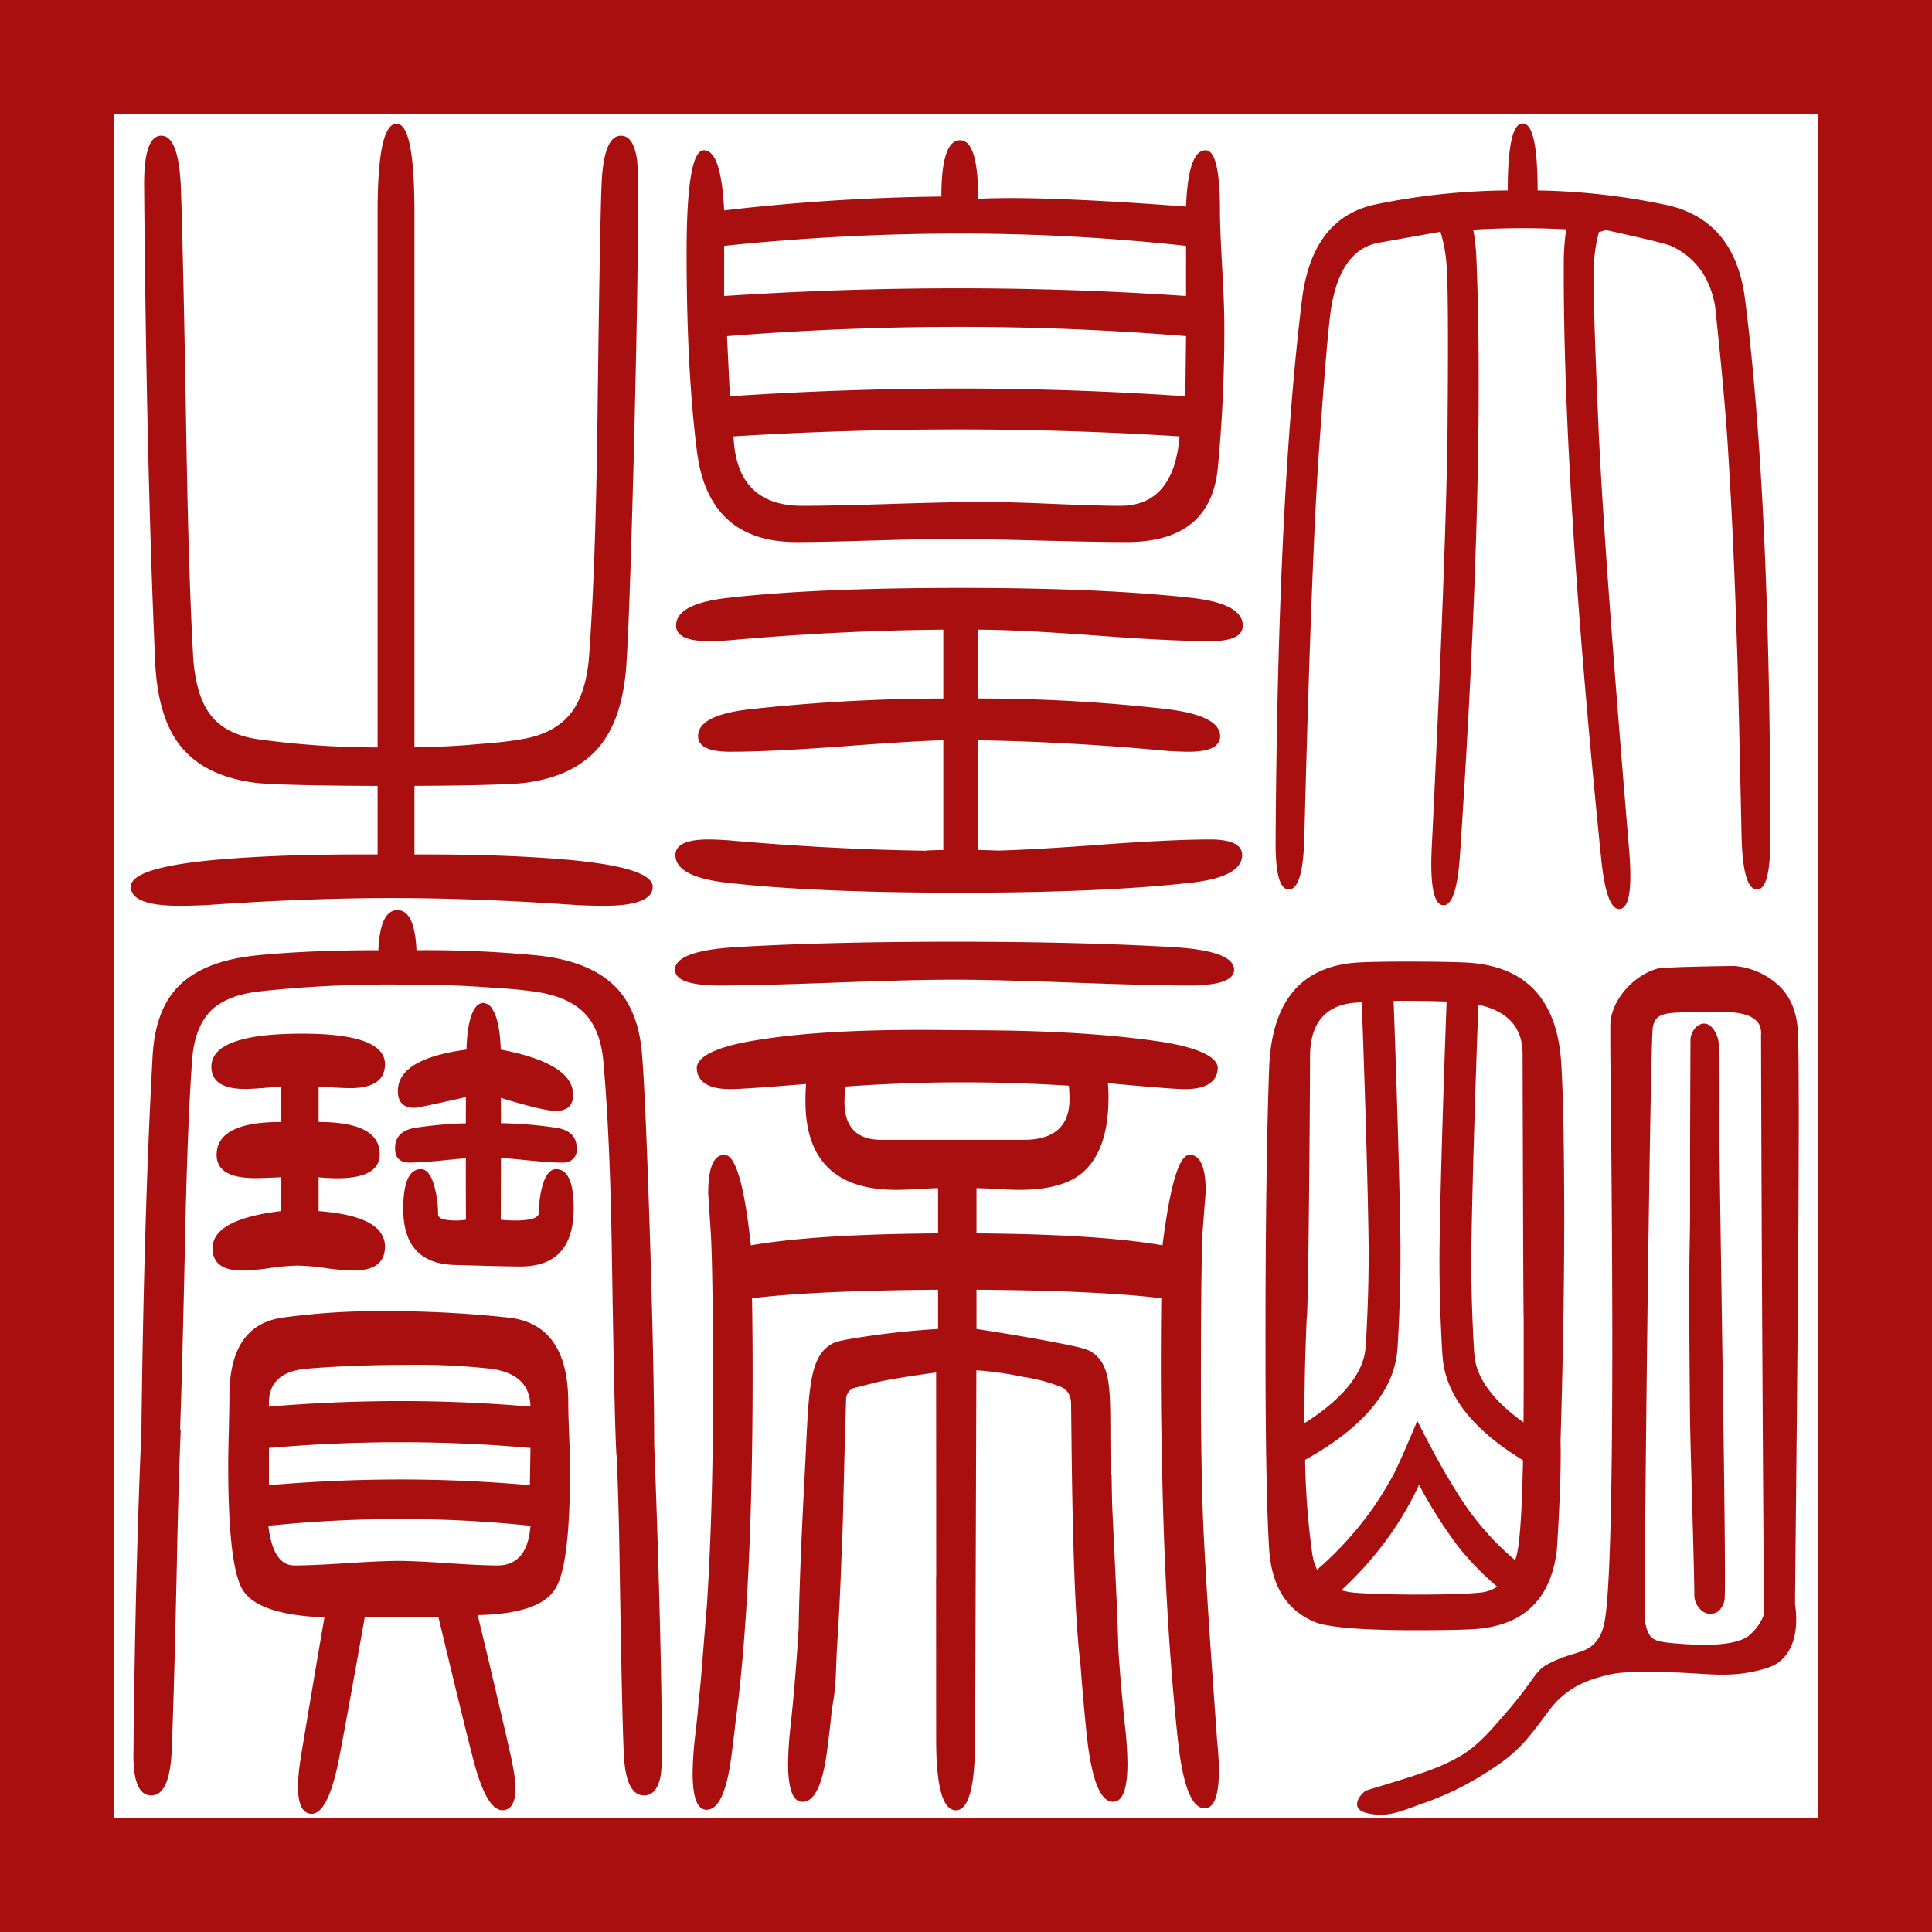 <svg xmlns="http://www.w3.org/2000/svg" width="492" height="492"><defs><style>.cls-1{fill:#aa0f0f}</style></defs><g id="Layer_2" data-name="Layer 2"><g id="Layer_1-2" data-name="Layer 1"><path class="cls-1" d="M167.344 388.567c-.262-7.896-.51-14.735-.744-20.572q-.023-19.922-1.212-57.07-1.064-32.065-1.821-41.543-.761-12.387-7.359-18.584-6.6-6.194-19.497-7.507a294.312 294.312 0 0 0-30.65-1.312q-.456-10.2-4.856-10.203-4.403 0-4.855 10.203-17.906 0-30.953 1.312-13.052 1.312-19.497 7.434-6.451 6.122-7.056 18.512-2.187 39.78-2.831 95.048-1.548 35.742-2.033 82.15-.153 10.784 4.552 10.786 4.552 0 5.159-10.787.604-13.85 1.365-48.976.37-19.195.97-33.242h-.172q.535-14.482 1.184-44.4.604-31.337 1.82-48.976.456-8.598 4.4-12.973t12.746-5.393a303.64 303.64 0 0 1 35.657-1.749q11.984 0 20.635.583c.035.002 4.122.277 4.4.292q4.854.294 9.104.874 8.798 1.169 13.049 5.54 4.246 4.372 4.855 12.972 1.668 18.66 2.124 48.976.605 38.775 1.063 48.83.057 1.356.181 2.542.494 11.81.712 26.27.604 38.775 1.062 48.83.455 10.785 5.159 10.786 3.335 0 4.248-5.102a39.203 39.203 0 0 0 .304-5.684q0-19.968-1.213-57.867ZM298.147 241.153q-23.596-1.338-55.253-1.338-31.661 0-54.86 1.338-16.124.891-16.123 5.796 0 4.012 11.404 4.012 9.631 0 29.593-.743 19.954-.742 29.986-.743 10.028 0 30.084.743 20.056.746 29.888.743a35.337 35.337 0 0 0 6.292-.446q5.111-.891 5.112-3.566 0-4.905-16.123-5.796Z"/><path class="cls-1" d="M144.937 365.553q-.226-5.717-.226-8.377 0-20.02-15.334-21.656a290.935 290.935 0 0 0-30.82-1.635 183.156 183.156 0 0 0-26.46 1.635q-13.681 1.839-13.68 20.022 0 3.065-.15 8.887t-.15 8.684q0 25.949 3.758 31.872 4.027 6.26 20.742 6.895-2.889 16.796-5.877 34.777-2.444 14.474 2.18 15.21 4.472.71 7.363-13.695 2.31-12.085 6.616-36.366c.484-.026.974-.047 1.45-.079h15.334c.64-.002 1.29-.013 1.942-.025q6.528 27.27 8.89 36.348 3.581 13.887 8.08 12.874 3.19-.72 2.574-7.532a70.464 70.464 0 0 0-1.368-7.437q-3.142-13.97-8.152-34.658 15.895-.328 19.755-6.72 3.756-5.718 3.759-30.443 0-2.858-.226-8.581Zm-18.266 33.098q-4.21 0-12.628-.577-8.422-.575-12.479-.577-4.51 0-13.305.577-8.794.582-13.304.577-5.413 0-6.615-10.097a332.026 332.026 0 0 1 33.675-1.731 317.531 317.531 0 0 1 33.075 1.73q-.755 10.103-8.42 10.098Zm8.269-20.431q-16.54-1.459-32.924-1.46-16.688 0-33.526 1.46v-9.485q16.836-1.459 33.526-1.459 16.536 0 33.074 1.46Zm-32.925-21.427q-16.687 0-33.525 1.418v-.709q-.152-8.271 10.073-8.982 11.423-.942 25.858-.946a169.797 169.797 0 0 1 20.145.945q10.374 1.187 10.524 9.692-16.54-1.418-33.075-1.418ZM68.74 322.923a57.544 57.544 0 0 1 7.047-.63 59.363 59.363 0 0 1 7.12.63 59.283 59.283 0 0 0 7.12.63q8.01 0 8.01-6.095 0-7.773-16.91-9.038v-8.618q15.575 1.473 15.575-5.885 0-8.197-15.575-8.197v-9.038q5.93.424 8.01.42 8.9 0 8.9-6.096 0-7.773-21.064-7.777-23.14 0-23.14 8.408 0 5.675 8.604 5.675 2.37 0 9.048-.63v9.038q-16.32 0-16.317 8.408 0 5.887 9.79 5.885 1.63 0 6.527-.21v8.617q-17.355 2.104-17.355 9.459 0 5.675 7.565 5.675a57.587 57.587 0 0 0 7.046-.63ZM141.584 297.73q-2.185 0-3.412 4.1a26.645 26.645 0 0 0-.955 7.026q0 1.954-6.142 1.952a34.722 34.722 0 0 1-3.549-.195c.003-2.385.03-9.126.044-15.736 1.669.112 3.624.283 5.878.515q6.518.675 9.713.673a4.408 4.408 0 0 0 2.045-.404 3.23 3.23 0 0 0 1.662-3.227q0-4.437-5.24-5.244a107.665 107.665 0 0 0-14.05-1.16c-.004-3.297-.018-5.778-.052-6.452q10.78 3.322 14.059 3.318 4.366 0 4.367-4.099 0-8-18.425-11.516-.276-7.804-2.32-10.54c.022.008.045.014.048.004a2.903 2.903 0 0 0-2.307-1.348 2.704 2.704 0 0 0-1.728.95c.002.007.016.006.028.004q-2.185 2.539-2.456 10.93-17.473 2.342-17.47 10.54 0 4.296 4.23 4.294 1.091 0 13.103-2.733a738.42 738.42 0 0 0-.026 6.675 101.922 101.922 0 0 0-12.786 1.132q-5.24.807-5.24 5.244 0 3.631 3.707 3.631 3.13 0 9.617-.672a185.23 185.23 0 0 1 4.696-.431c0 6.625.012 13.33.032 15.651a17.361 17.361 0 0 1-2.456.196q-4.642 0-4.64-1.562a27.48 27.48 0 0 0-.956-7.222q-1.229-4.29-3.412-4.294-4.505 0-4.504 10.15 0 13.862 13.034 14.249 13.032.393 16.856.39 13.512 0 13.512-14.835 0-9.954-4.505-9.954ZM138.662 218.486q-13.198-.894-31.258-.896h-1.866v-17.464c12.981-.06 24.809-.32 28.196-.779q12.418-1.586 18.777-9.077 6.357-7.493 7.087-22.47.73-11.46 1.754-50.23 1.168-45.828 1.169-69.97a59.39 59.39 0 0 0-.292-6.874q-.877-6.167-4.092-6.169-4.531 0-4.968 13.042-.439 12.161-1.023 59.043-.438 36.656-2.046 59.218-.586 10.397-4.676 15.686-4.093 5.287-12.567 6.697-4.093.702-8.768 1.058c-.268.017-4.204.35-4.237.352q-6.251.527-14.314.661V53.967q0-22.467-4.543-22.467-4.837 0-4.837 22.467v136.366a221.987 221.987 0 0 1-30.52-2.09q-8.477-1.235-12.275-6.52-3.802-5.288-4.237-15.687-1.172-21.327-1.754-59.218-.733-42.477-1.315-59.219-.586-13.04-4.969-13.042-4.53 0-4.383 13.042.582 70.323 2.776 120.376.582 14.978 6.795 22.383 6.21 7.403 18.778 8.989c3.87.488 17.157.751 31.104.788v17.455h-3.572q-18.292 0-31.489.896-27.784 1.793-27.784 7.346 0 4.838 12.503 4.838 2.545 0 6.714-.18 25.7-1.793 47.234-1.791 21.532 0 47.233 1.791 4.167.176 6.714.18 12.503 0 12.503-4.838 0-5.551-27.552-7.346ZM398.336 311.017q0-26.85-.697-39.294-1.17-25.755-24.891-26.632-5.355-.215-14.423-.219-7.911 0-12.096.219-22.103 1.095-23.03 26.96-.932 25.868-.93 70.183 0 37.33.93 52.174.927 14.848 12.562 18.992 6.28 1.75 24.658 1.746 9.3 0 13.724-.218 20.004-.655 22.332-20.302 1.163-18.337.93-27.724.925-30.56.931-55.885Zm-10.598-42.687s.166 67.38.282 67.383v15.324c0 3.998-.017 7.712-.047 11.195-7.284-5.182-11.526-10.672-12.387-16.15-.192-1.223-.3-3.532-.498-7.721a353.177 353.177 0 0 1-.378-21.197c.14-10.785.74-33.525 1.769-61.304q11.24 2.446 11.259 12.47Zm-19.348-13.28c-1.043 28.079-1.65 51.108-1.793 62.007-.091 7.013.04 14.31.388 21.688.217 4.619.326 6.938.587 8.6 1.41 8.977 8.224 17.205 20.27 24.512q-.37 18.561-1.514 23.76a23.24 23.24 0 0 1-.482 1.714 71.302 71.302 0 0 1-12.403-13.585c-1.457-2.112-3.61-5.512-5.662-9.076-3.432-5.959-6.826-12.79-6.854-12.844-4.375 10.475-5.97 13.508-5.97 13.508s-2.018 3.838-4.799 7.936a87.088 87.088 0 0 1-14.761 16.473 14.302 14.302 0 0 1-1.226-4.126 193.843 193.843 0 0 1-1.81-23.853c13.923-7.734 21.761-16.557 23.284-26.256.261-1.662.37-3.981.587-8.6a361.82 361.82 0 0 0 .387-21.687c-.139-10.659-.723-32.98-1.73-60.32q6.29-.114 13.501.149Zm-35.628 80.663c.399-.015.846-54.03.846-67.128q.277-12.495 11.84-13.265c.437-.033.89-.059 1.336-.088 1.003 27.256 1.585 49.488 1.723 60.095.09 6.86-.038 13.992-.378 21.198-.198 4.188-.306 6.497-.498 7.72-.972 6.198-6.278 12.41-15.421 18.175a560.166 560.166 0 0 1-.012-3.489q0-10.214.564-23.218Zm28.475 70.352q-10.434 0-16.07-.465a15.946 15.946 0 0 1-3.563-.647 88.749 88.749 0 0 0 8.95-9.534 83.964 83.964 0 0 0 9.11-13.816 78.166 78.166 0 0 0 1.704-3.497c.435.826 1.072 2.01 1.873 3.412a117.675 117.675 0 0 0 8.004 12.196 71.579 71.579 0 0 0 10.04 10.347 9.611 9.611 0 0 1-4.825 1.54q-4.797.468-15.223.464Z"/><path class="cls-1" d="M457.841 262.734c-.307-6.266-2.666-9.546-4.563-11.478a18.903 18.903 0 0 0-11.56-5.258c-.178-.012-17.897.19-19.674.688-6.28 1.756-11.967 8.297-11.967 14.525v4.409c-.006 10.89 1.939 136.88-1.744 148.575a9.553 9.553 0 0 1-2.413 4.454c-2.661 2.543-5.531 2.008-11.257 4.875-3.853 1.93-3.448 3.556-10.14 11.478-4.97 5.79-7.505 8.736-11.359 11.376-.722.483-1.381.886-2.06 1.254-3.965 2.151-7.082 3.36-14.773 5.755a816.346 816.346 0 0 1-8.52 2.602c-1.65 1.268-2.525 2.886-2.124 4.07.471 1.393 2.554 1.731 3.97 1.943 3.412.509 6.253-.33 11.745-2.419a80.547 80.547 0 0 0 9.025-3.656 84.627 84.627 0 0 0 12.068-7.212 36.882 36.882 0 0 0 6.502-6.03c5.438-6.558 5.797-8.35 9.723-11.44 3.624-2.852 7.211-3.79 10.459-4.64 1.504-.392 5.235-1.268 17.893-.689 9.021.414 13.218 1.138 19.958-.344 3.807-.837 5.357-1.703 6.538-2.757 4.947-4.417 3.833-12.513 3.564-14.222-.102-.406 1.52-129.303.71-145.859Zm-8.62 148.399a12.996 12.996 0 0 1-3.955 5.485 5.785 5.785 0 0 1-.537.356c-3.84 2.212-11.044 2.03-16.195 1.675-5.708-.393-7.335-.748-8.37-2.141a8.318 8.318 0 0 1-1.217-3.867c-.443-3.056 1.3-148.618 1.96-151.088a6.182 6.182 0 0 1 .591-1.7c1.38-2.184 4.48-1.977 12.326-2.183 3.117-.082 9.493-.295 12.347 1.439a4.709 4.709 0 0 1 1.99 2.115 5.329 5.329 0 0 1 .307 2.198c-.008.087.118 61.826.753 147.71Z"/><path class="cls-1" d="M430.493 264.54c.305-2.252 1.843-3.844 3.415-3.88 2.32-.052 3.417 3.318 3.501 3.59.513 1.647.528 4.085.467 25.387-.031 10.936 1.874 115.387 1.286 117.784a4.82 4.82 0 0 1-1.843 3.11 3.626 3.626 0 0 1-3.265.096 5.195 5.195 0 0 1-2.578-4.76c-.009-5.427-.996-37.294-1.088-43.693-.458-46.622 0-41.848 0-54.544 0-6.548 0-11.597.011-17.322.004-2.047.03-8.795.081-22.292l.013-3.476ZM310.675 53.58q0-15.32-3.676-15.32-4.41 0-4.962 14.338-28.673-2.159-44.847-2.16-4.597 0-8.087.196 0-14.923-4.595-14.926-4.782 0-4.779 14.337a527.762 527.762 0 0 0-55.323 3.535q-.737-15.32-5.147-15.32t-4.41 26.122q0 29.46 2.572 50.082 2.757 23.569 25.364 23.569 6.432 0 19.483-.393 13.048-.391 19.483-.393 7.534 0 22.607.393 15.068.396 22.607.393 21.32 0 23.159-18.855a366.74 366.74 0 0 0 1.654-36.727q0-4.907-.551-14.534-.552-9.62-.552-14.337Zm-25.364 75.222q-5.7 0-17.185-.491-11.489-.488-17.369-.491-7.72 0-23.25.49-15.535.493-23.251.492-16.727 0-17.461-17.676 28.673-1.768 57.161-1.768 28.302 0 56.427 1.768-1.474 17.676-15.072 17.676Zm16.542-27.89q-28.672-1.96-57.713-1.963-28.858 0-58.264 1.964l-.735-15.32q29.775-2.356 59-2.356t57.896 2.356Zm.184-25.532q-28.673-1.96-58.08-1.964-29.41 0-59.55 1.964V62.614a579.942 579.942 0 0 1 59.733-3.142 528.301 528.301 0 0 1 57.897 3.142ZM308.1 213.778q-10.147 0-29.563 1.46-15.167 1.108-24.359 1.376a159.6 159.6 0 0 0-5.038-.151v-27.951q23.964.42 48.107 2.711 3.32.21 5.423.209 8.044 0 8.047-3.963 0-5.212-13.47-6.884a425.823 425.823 0 0 0-48.107-2.712v-17.521q9.618 0 29.564 1.46 19.418 1.462 29.564 1.46 8.22 0 8.222-3.963 0-5.632-13.295-7.092-22.743-2.504-58.429-2.504-37.089 0-59.128 2.504-13.472 1.461-13.47 7.092 0 3.965 8.397 3.963 1.923 0 5.073-.209 27.987-2.503 54.58-2.711v17.521a461.898 461.898 0 0 0-48.981 2.712q-13.473 1.462-13.47 6.883 0 3.965 8.222 3.964 9.618 0 27.115-1.252 18.893-1.457 27.114-1.669v27.952q-2.117.027-4.366.116c.023.021.045.044.069.065q-24.634-.358-50.449-2.657-3.149-.21-5.073-.209-8.397 0-8.397 3.963 0 5.632 13.47 7.092 22.042 2.503 59.128 2.503 35.687 0 58.428-2.503 13.292-1.462 13.295-7.092 0-3.964-8.222-3.963Z"/><g id="g42"><path id="path40" class="cls-1" d="M0 0v492h492V0Zm463 463H29V29h434Z"/></g><path class="cls-1" d="M444.384 76.137q-2.633-20.586-20.848-24.115a170.788 170.788 0 0 0-31.968-3.53q0-17.057-3.804-17.057-3.806 0-3.804 17.058a171.625 171.625 0 0 0-33.504 3.529q-16.24 3.336-18.873 24.115-6.145 49.803-6.73 136.655v1.176q-.148 12.545 3.365 12.548 3.655 0 3.95-13.724 1.756-68.817 3.658-97.05 2.194-31.564 3.218-37.644 2.486-14.506 11.997-16.273l15.777-2.806a38.87 38.87 0 0 1 1.565 8.447q.543 6.721.245 41.392-.325 31.007-3.994 106.378-.787 15.024 2.859 15.29 3.502.254 4.344-13.477l.093-1.286q6.259-95.007 4.05-149.903a54.041 54.041 0 0 0-.8-7.375q6.364-.381 12.73-.385c3.577 0 7.239.113 10.952.294a53.58 53.58 0 0 0-.633 8.017q-.27 55.207 9.333 150.402l.138 1.29q1.324 13.756 4.817 13.384 3.635-.39 2.319-15.455-6.325-75.566-7.744-106.694-1.52-34.808-1.214-41.576a38.852 38.852 0 0 1 1.318-8.722c.784-.104 1.33-.28 1.344-.548q15.214 3.336 16.971 4.117 9.361 4.315 11.266 15.49 2.633 24.703 3.365 37.84 1.316 20.981 2.194 48.426.291 7.454 1.17 48.428.292 13.72 3.95 13.724 3.364 0 3.366-12.744 0-87.052-6.438-137.636ZM309.917 442.877c.019-.518-3.172-41.872-3.694-60.096-.04-1.843-.078-3.698-.108-5.576h-.035q-.255-11.323-.258-23.552 0-32.168.459-40.432l.764-9.782q0-9.344-4.126-9.348-3.976 0-6.877 23.042-16.2-2.822-47.375-3.043v-11.52q1.222 0 5.349.217 3.514.219 5.654.217 10.237 0 15.435-3.913 7.182-5.65 7.183-19.564c0-1.304-.053-2.534-.153-3.696q16.351 1.524 19.561 1.522 5.823 0 7.612-2.713a4.843 4.843 0 0 0 .793-2.939c-.657-4.358-12.281-6.108-15.56-6.577-19.712-2.82-40.613-2.722-49.31-2.783-10.346-.073-34.878-.591-53.995 2.783-3.588.633-13.197 2.5-13.784 6.577a4.676 4.676 0 0 0 .769 2.882q1.796 2.772 7.789 2.77 3.21 0 19.255-1.304-.153 2.176-.152 4.348 0 22.61 23.076 22.607 2.138 0 5.883-.217 3.744-.214 4.814-.218v11.521q-31.329.22-47.68 3.043-2.446-23.038-6.724-23.042-4.126 0-4.126 9.782 0 .22.611 9.348.609 9.13.612 41.302 0 30.304-1.597 54.882c-.067.09-1.072 13.498-1.624 19.668-.097.95-.193 1.903-.294 2.837-.173 1.597-.307 3.07-.407 4.433a467.67 467.67 0 0 1-.585 5.376 91.539 91.539 0 0 0-.683 9.341q-.088 9.782 3.508 9.816 4.494.042 6.26-12.985c.42-3.013.811-6.205 1.179-9.54.016-.12.034-.232.05-.354q4.276-32.169 4.279-88.474 0-9.344-.153-18.912 16.196-1.957 47.375-2.174v10c-4.611.268-11.478.828-19.872 2.13-5.383.835-6.339 1.192-7.198 1.678-6.06 3.431-5.82 12.481-6.857 32.494-.69 13.316-1.34 26.643-1.579 39.975q-.809 13.322-2.074 25.009a89.8 89.8 0 0 0-.611 9.347q0 9.782 3.668 9.782 4.584 0 6.265-13.043.66-4.963 1.216-10.511a61.217 61.217 0 0 0 1.062-10.127c.072-1.923.148-3.71.227-5.42q.726-10.777 1.153-23.238c.393-9.06.345-8.603.607-19.383.09-3.745.25-11.03.595-21.285a3.286 3.286 0 0 1 1.785-2.319 443.65 443.65 0 0 1 5.894-1.491c4.368-1.062 14.01-2.356 15.226-2.518l.021 51.915h-.03l.017 41.531q0 18.04 5.029 18.042 4.875 0 4.876-18.042l.021-6.637c.02-.86.033-1.744.033-2.677l.276-84.691a85.113 85.113 0 0 1 11.904 1.678 44.026 44.026 0 0 1 9.058 2.327 4.63 4.63 0 0 1 2.27 1.525 4.839 4.839 0 0 1 .884 2.865c.045 2.103.085 8.328.198 16.294l-.005-.007c.004.269.012.529.016.797.232 15.952.757 38.398 2.163 49.058.466 6.245.993 12.321 1.6 18.184q1.834 17.17 6.724 17.173 3.668 0 3.668-9.782a90.444 90.444 0 0 0-.612-9.347q-.982-9.17-1.687-19.335c-.248-10.016-1.12-26.633-1.608-37.26a986.142 986.142 0 0 1-.128-7.576h-.178l-.005-.16c-.503-18.75 1.073-26.862-4.64-30.909-1.203-.852-2.462-1.335-11.904-3.077a554.518 554.518 0 0 0-17.688-2.97v-10q31.023.22 47.07 2.175-.307 23.535.247 44.73l-.011-.014q.747 37.476 4.01 68.026 1.893 17.163 6.783 17.15 3.668-.012 3.635-9.794-.012-3.19-.484-7.832Zm-85.396-152.604q-9.478 0-9.475-9.698a27.654 27.654 0 0 1 .306-3.879q14.976-1.075 29.8-1.077 13.445 0 27.05.862c.1 1.293.152 2.445.152 3.448q0 10.344-11.767 10.344Z"/></g></g></svg>